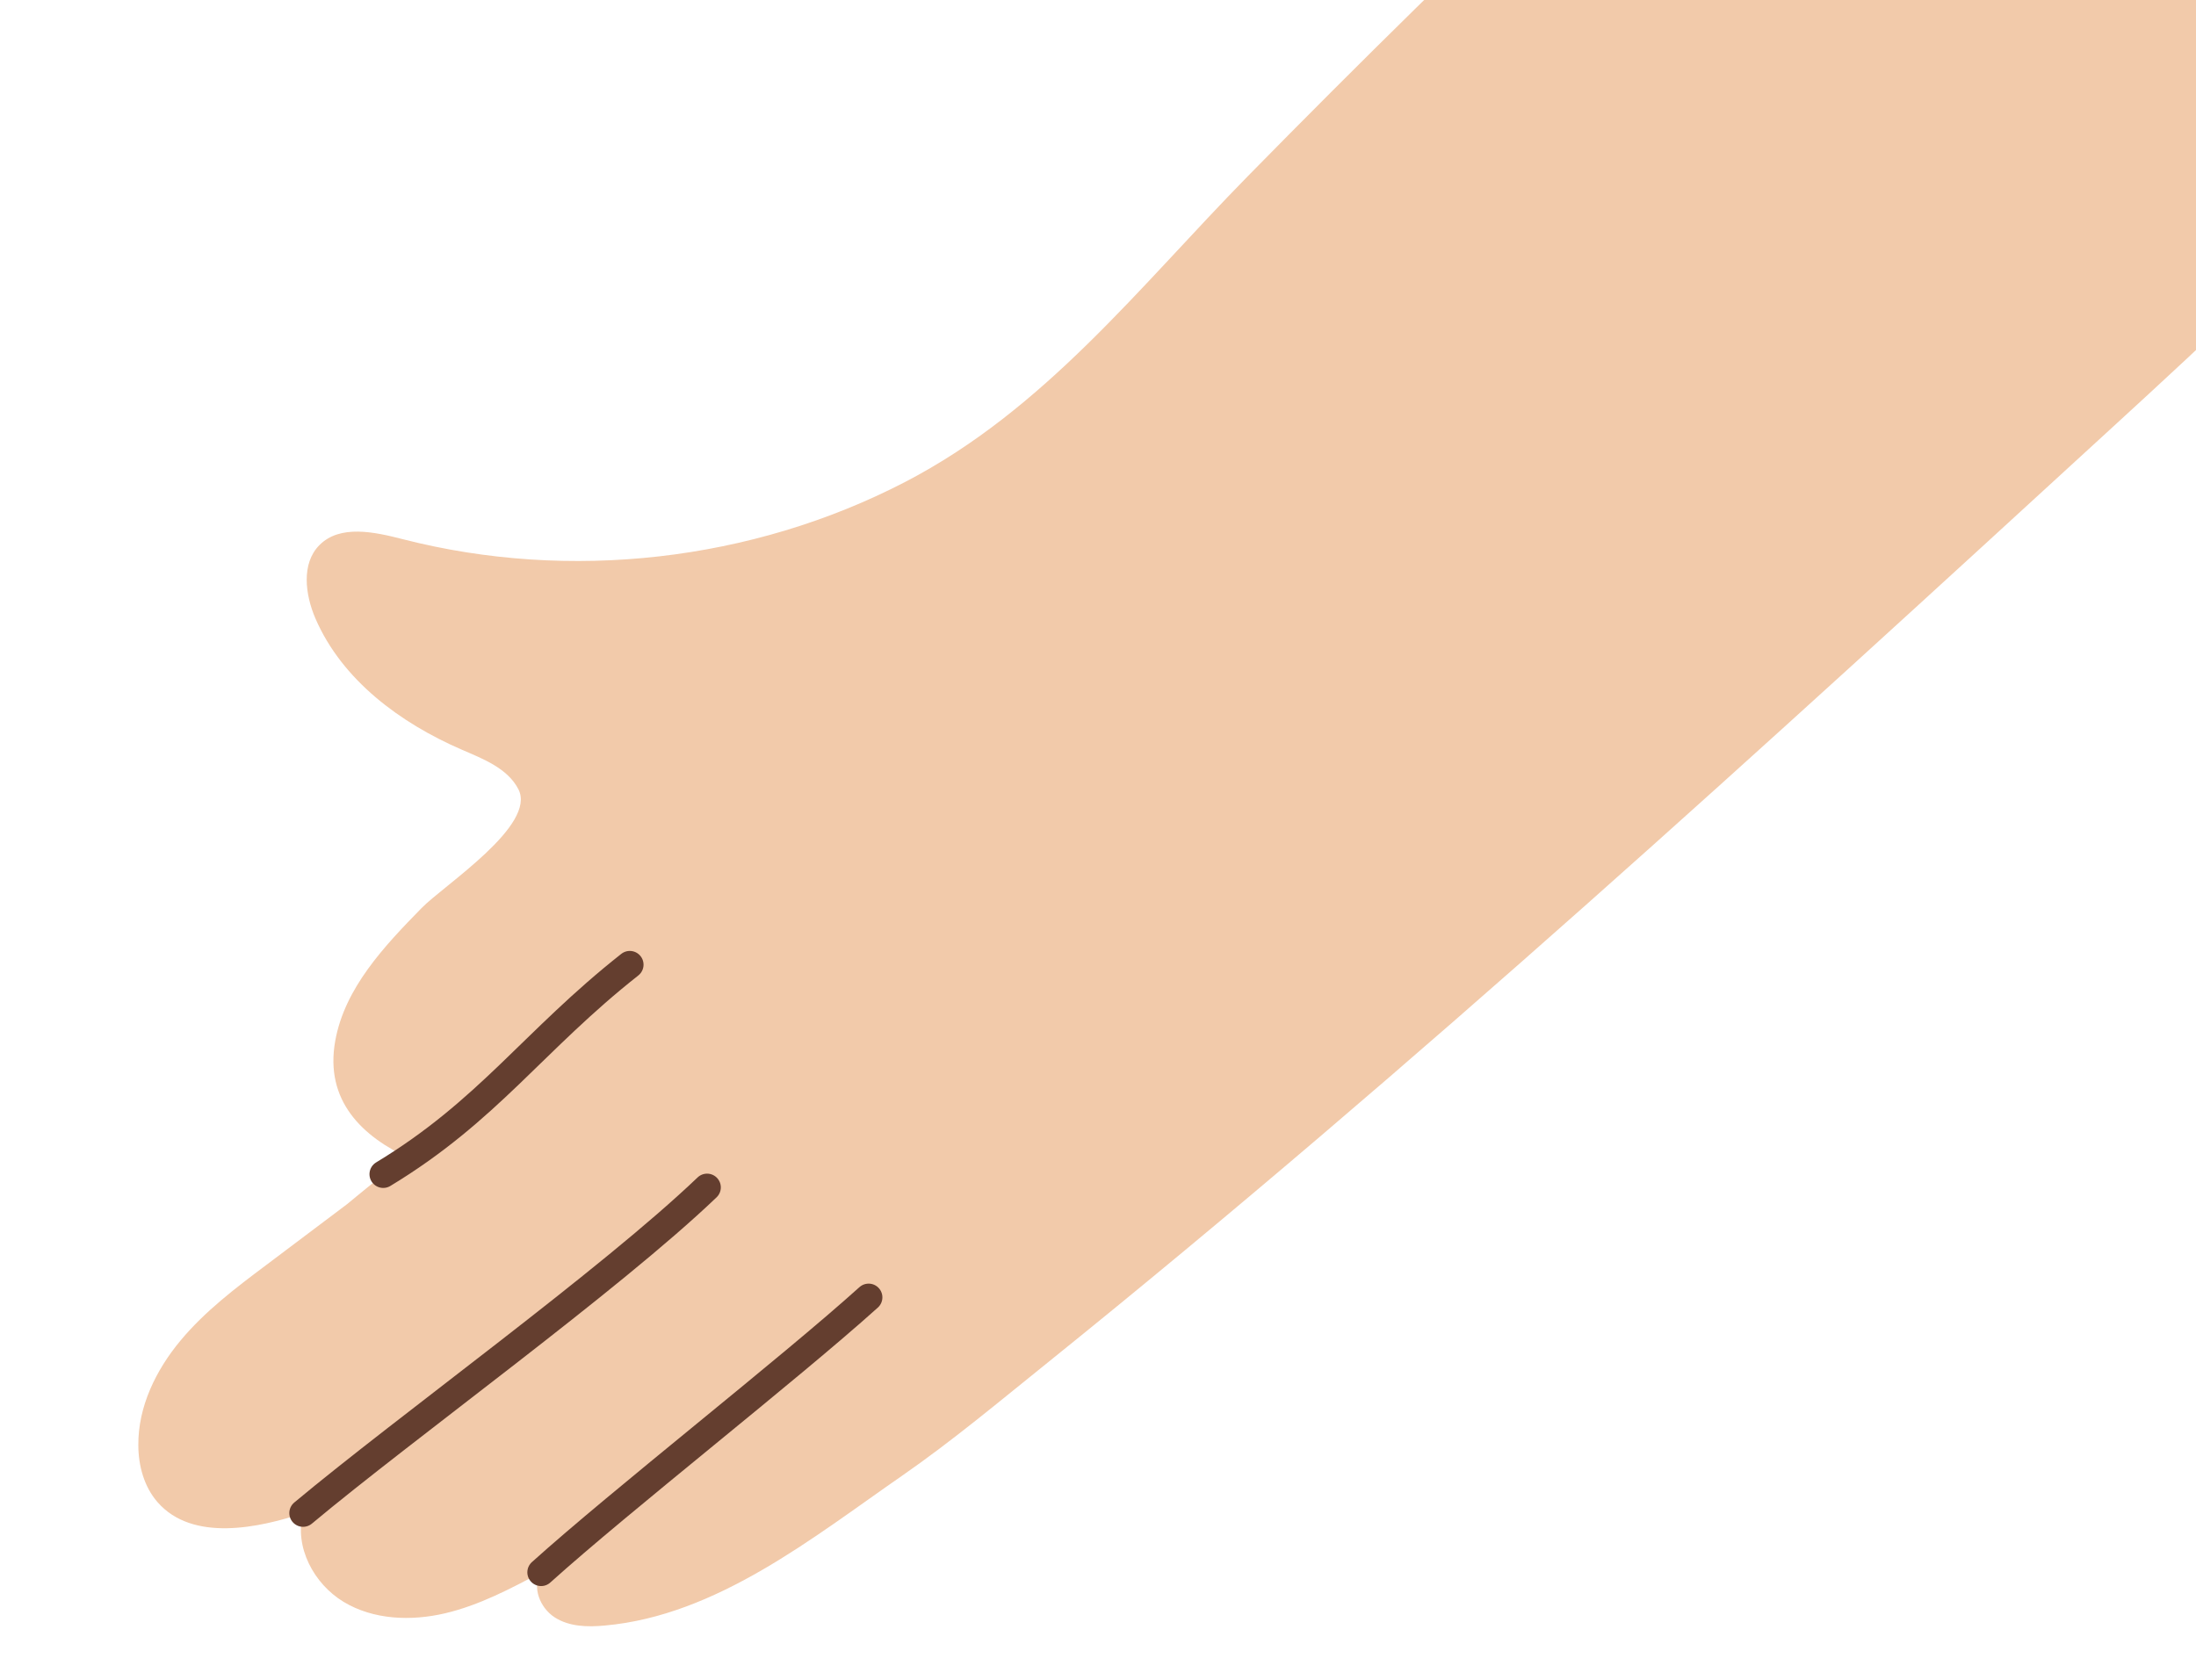 <svg xmlns="http://www.w3.org/2000/svg" xmlns:xlink="http://www.w3.org/1999/xlink" id="_&#x30EC;&#x30A4;&#x30E4;&#x30FC;_2" data-name="&#x30EC;&#x30A4;&#x30E4;&#x30FC; 2" viewBox="0 0 159.7 122.2"><defs><style>      .cls-1, .cls-2 {        fill: none;      }      .cls-2 {        stroke: #643e2f;        stroke-linecap: round;        stroke-linejoin: round;        stroke-width: 2px;      }      .cls-3 {        clip-path: url(#clippath);      }      .cls-4 {        fill: #f2caaa;      }    </style><clipPath id="clippath"><rect class="cls-1" width="159.7" height="122.2"></rect></clipPath></defs><g id="POST_1" data-name="POST 1"><g class="cls-3"><g><path class="cls-4" d="M115.53-11.51c-8.41,7.94-16.66,16.05-24.76,24.3-7.95,8.1-14.78,17-24.97,22.28-11.12,5.76-24.38,7.26-36.51,4.15-2.06-.53-4.56-1.08-6.06.43-1.33,1.34-1.04,3.6-.29,5.34,1.94,4.48,6.16,7.6,10.64,9.54,1.57.68,3.34,1.36,4.12,2.88,1.35,2.62-5.42,6.98-7.04,8.64-2.73,2.79-5.59,5.82-6.28,9.66-.78,4.34,1.94,6.97,5.47,8.58-.48-.22-4.17,2.96-4.61,3.3-1.96,1.47-3.91,2.94-5.87,4.42-2.23,1.67-4.47,3.37-6.25,5.51-1.78,2.14-3.08,4.8-3.06,7.59,0,1.5.42,3.04,1.4,4.16,2.55,2.92,7.4,1.86,10.58.8-.65,2.45.78,5.14,2.95,6.45,2.17,1.31,4.91,1.41,7.38.83,2.47-.58,4.74-1.78,6.98-2.97-.69,1.06-.08,2.57.98,3.26s2.41.72,3.66.6c8.14-.73,15.14-6.41,21.59-10.88,3.72-2.58,7.17-5.48,10.69-8.31,26.71-21.52,52.01-44.72,77.29-67.91,7.26-6.66,14.54-13.34,20.76-20.98,4.02-4.93,7.73-10.82,7.16-17.16-.53-5.83-4.76-10.87-9.93-13.63-5.17-2.76-11.16-3.56-17.01-3.72-11.48-.32-23.02,1.64-33.75,5.73"></path><path class="cls-2" d="M39.35,114.37c5.79-5.22,18.03-14.78,23.82-20"></path><path class="cls-2" d="M22.04,110.06c7.48-6.25,22.34-16.95,29.38-23.69"></path><path class="cls-2" d="M27.87,85.41c7.64-4.62,10.92-9.71,17.93-15.24"></path></g></g></g></svg>